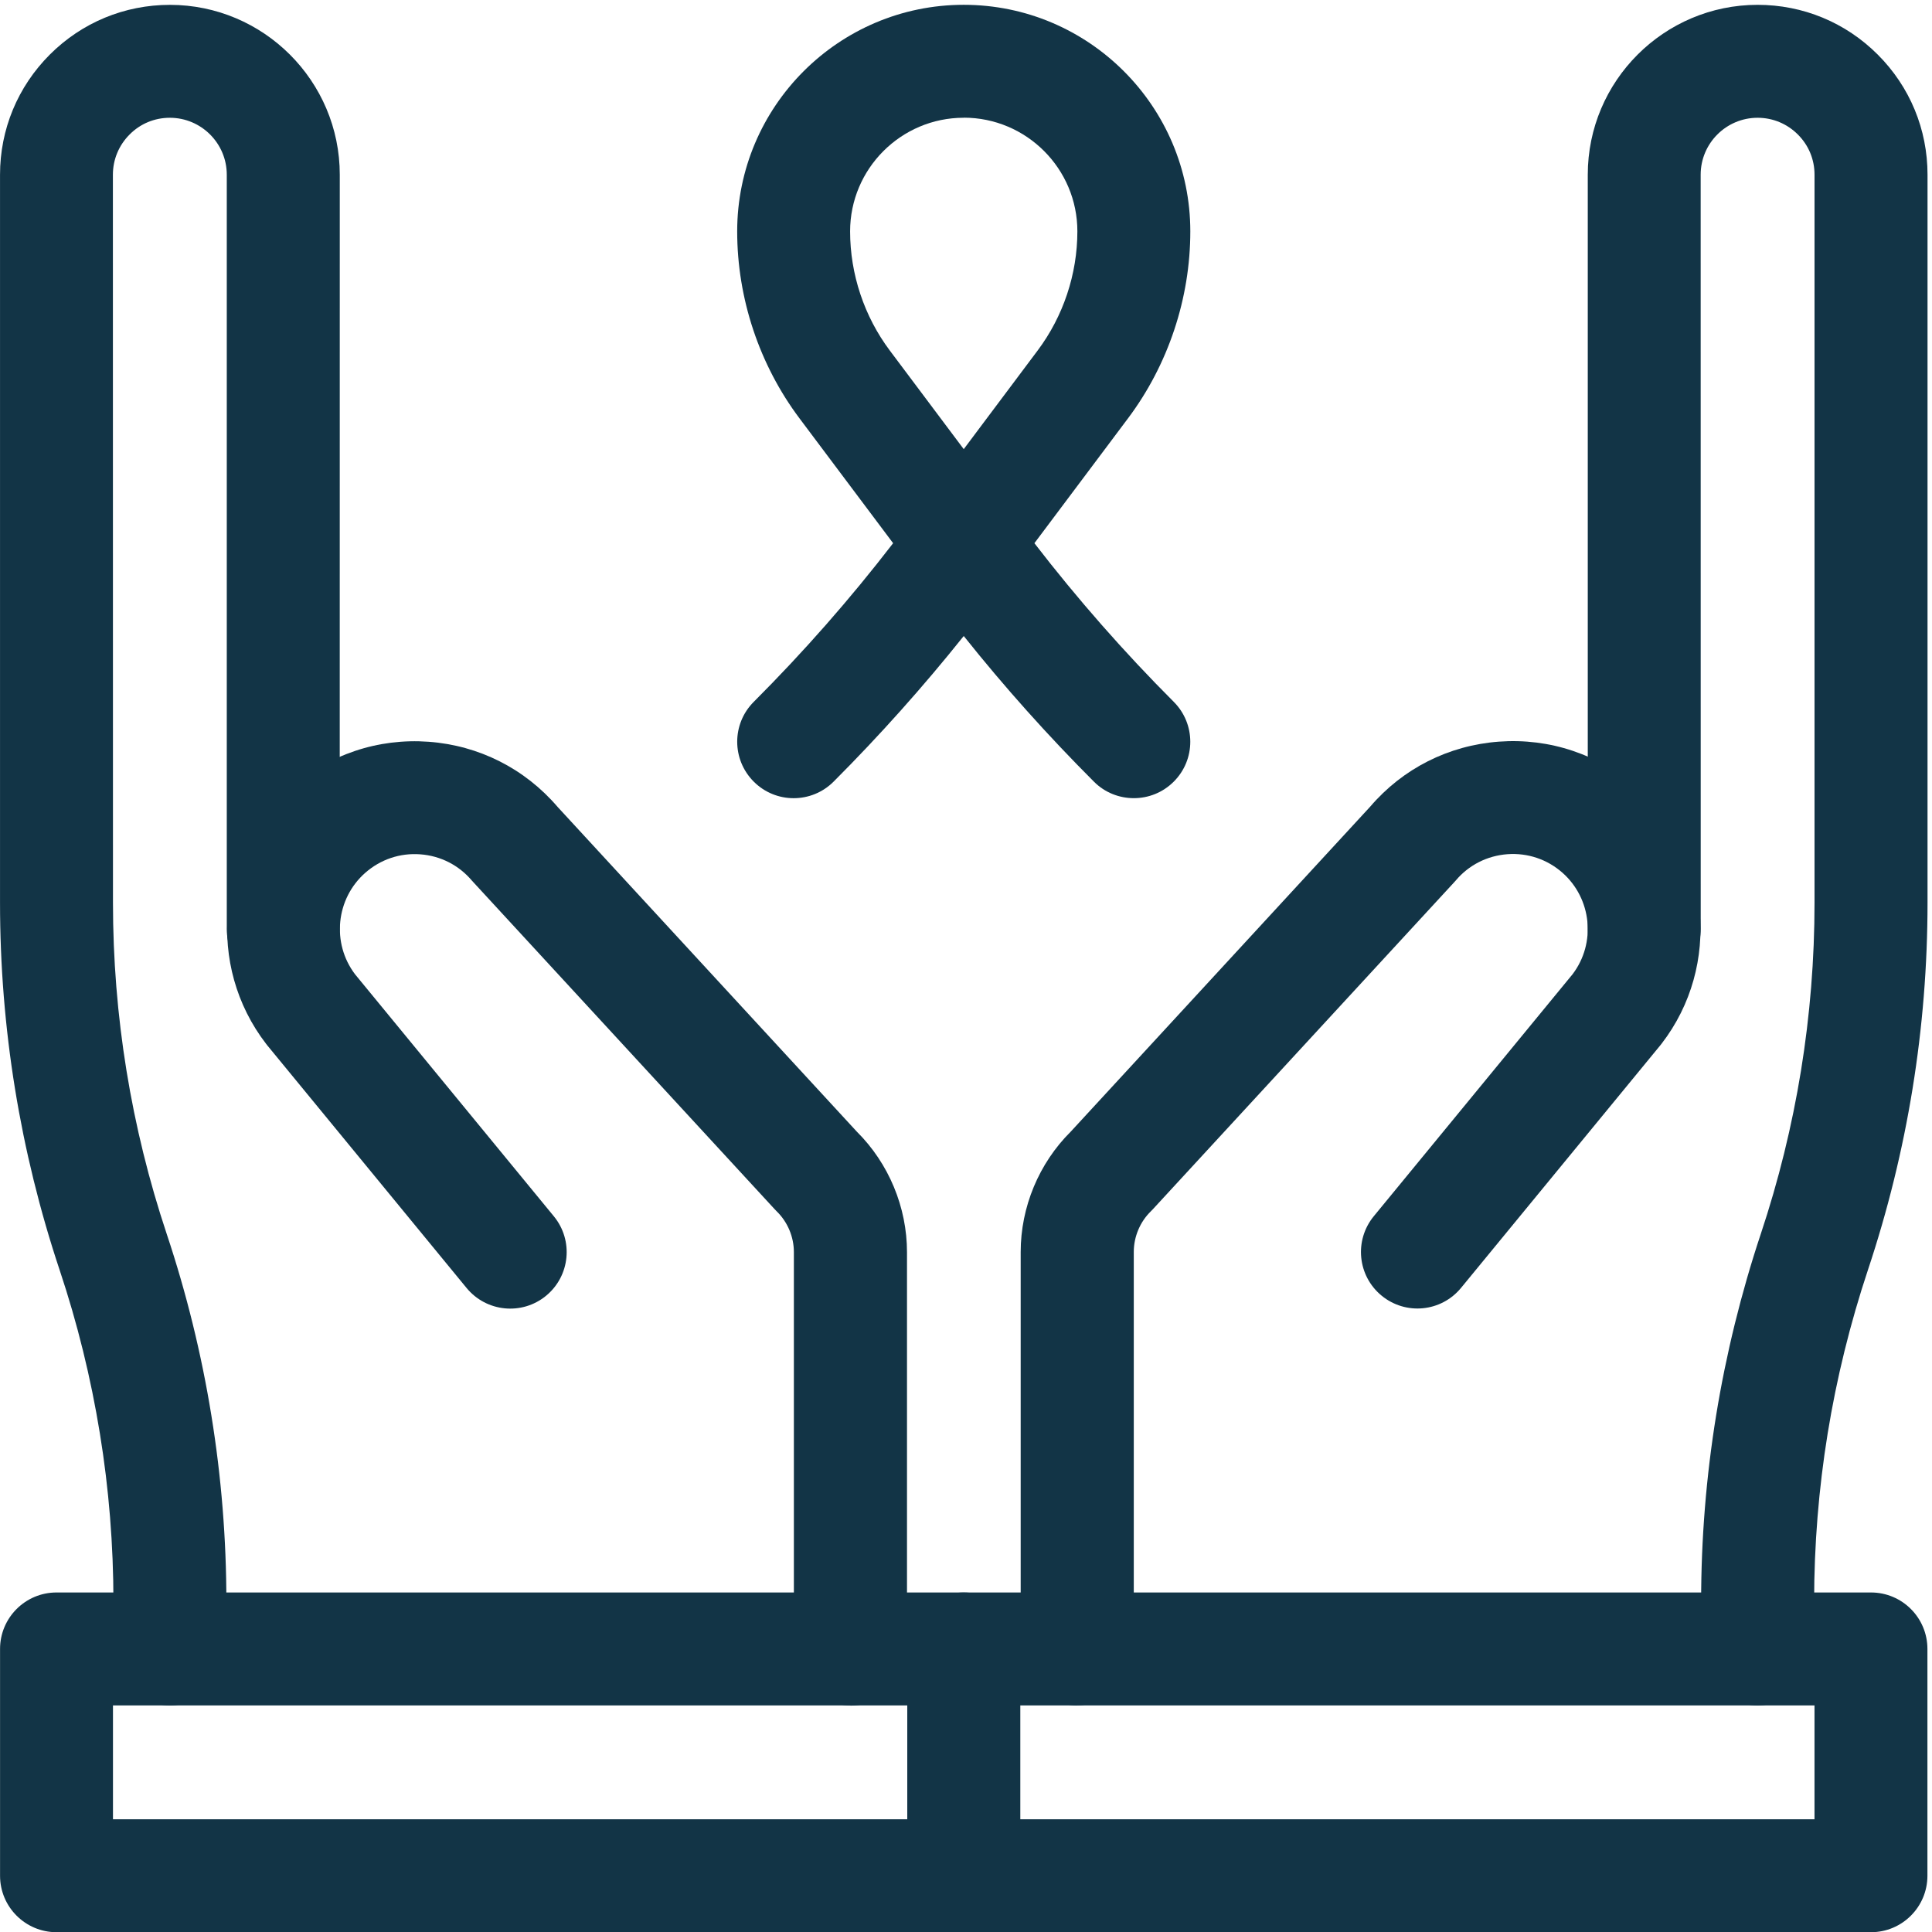 <svg width="76" height="76" viewBox="0 0 76 76" fill="none" xmlns="http://www.w3.org/2000/svg">
<g clip-path="url(#clip0_2126_670)">
<path d="M73.599 76.008H37.911C36.685 76.008 35.69 75.013 35.69 73.787V64.865C35.69 63.639 36.685 62.644 37.911 62.644H73.599C74.826 62.644 75.82 63.639 75.82 64.865V73.787C75.82 75.013 74.826 76.008 73.599 76.008ZM40.132 71.566H71.378V67.086H40.132V71.566Z" fill="#123446"/>
<path d="M69.139 67.088C67.913 67.088 66.918 66.093 66.918 64.866V62.997C66.918 60.549 67.117 58.087 67.508 55.68C67.901 53.265 68.492 50.865 69.262 48.549C70.666 44.338 71.379 39.951 71.379 35.508V6.872C71.379 6.273 71.148 5.713 70.722 5.29C70.299 4.866 69.736 4.633 69.139 4.633C67.904 4.633 66.9 5.639 66.9 6.872L66.902 36.547C66.902 37.773 65.907 38.768 64.681 38.768C63.454 38.768 62.459 37.773 62.459 36.547V6.872C62.459 3.189 65.456 0.19 69.141 0.19C70.925 0.19 72.603 0.884 73.866 2.148C75.13 3.411 75.824 5.089 75.824 6.873V35.508C75.824 40.43 75.035 45.289 73.48 49.956C72.784 52.048 72.249 54.214 71.895 56.393C71.543 58.566 71.363 60.789 71.363 62.996V64.866C71.363 66.092 70.368 67.087 69.141 67.087L69.139 67.088Z" fill="#123446"/>
<path d="M42.372 67.088C41.145 67.088 40.151 66.093 40.151 64.866V49.253C40.151 47.483 40.868 45.759 42.122 44.514L53.897 31.735C55.186 30.229 56.986 29.32 58.967 29.174C60.966 29.028 62.893 29.676 64.395 30.999C67.308 33.568 67.731 37.987 65.36 41.06C65.346 41.078 65.332 41.094 65.318 41.113L57.474 50.662C56.694 51.611 55.297 51.747 54.348 50.967C53.4 50.188 53.263 48.79 54.043 47.841L61.864 38.32C62.791 37.096 62.615 35.349 61.463 34.331C60.864 33.803 60.096 33.544 59.297 33.602C58.502 33.662 57.777 34.028 57.264 34.639C57.243 34.662 57.222 34.687 57.199 34.711L45.359 47.559C45.331 47.589 45.304 47.617 45.276 47.645C44.846 48.063 44.6 48.649 44.6 49.248V64.861C44.6 66.088 43.605 67.083 42.379 67.083L42.372 67.088Z" fill="#123446"/>
<path d="M44.603 31.398C44.034 31.398 43.464 31.183 43.032 30.748C41.227 28.943 39.508 27.023 37.911 25.019C36.312 27.02 34.596 28.941 32.791 30.748C31.923 31.616 30.517 31.616 29.651 30.748C28.783 29.88 28.783 28.476 29.651 27.608C31.604 25.655 33.446 23.559 35.133 21.368L31.451 16.458C29.869 14.35 28.999 11.738 28.999 9.102C28.999 4.188 32.997 0.189 37.911 0.189C42.826 0.189 46.824 4.188 46.824 9.102C46.824 11.738 45.954 14.35 44.372 16.458L40.691 21.368C42.38 23.559 44.221 25.655 46.172 27.608C47.04 28.476 47.04 29.883 46.172 30.748C45.737 31.183 45.17 31.398 44.601 31.398H44.603ZM37.911 4.632C35.445 4.632 33.441 6.638 33.441 9.102C33.441 10.782 33.996 12.448 35.005 13.792L37.911 17.668L40.817 13.79C41.826 12.445 42.381 10.782 42.381 9.1C42.381 6.633 40.375 4.629 37.911 4.629L37.911 4.632Z" fill="#123446"/>
<path d="M37.911 76.008H2.223C0.997 76.008 0.002 75.013 0.002 73.787V64.865C0.002 63.639 0.997 62.644 2.223 62.644H37.911C39.138 62.644 40.133 63.639 40.133 64.865V73.787C40.133 75.013 39.138 76.008 37.911 76.008ZM4.444 71.566H35.69V67.086H4.444V71.566Z" fill="#123446"/>
<path d="M6.684 67.088C5.457 67.088 4.462 66.093 4.462 64.866V62.997C4.462 60.785 4.284 58.564 3.93 56.394C3.576 54.212 3.044 52.048 2.345 49.957C0.79 45.29 0.001 40.431 0.001 35.509V6.873C0.001 5.089 0.696 3.412 1.959 2.148C3.222 0.885 4.9 0.191 6.684 0.191C10.367 0.191 13.366 3.187 13.366 6.873L13.364 36.548C13.364 37.774 12.368 38.769 11.142 38.769C9.916 38.769 8.921 37.774 8.921 36.548V6.873C8.921 5.637 7.914 4.633 6.681 4.633C6.082 4.633 5.522 4.864 5.099 5.29C4.675 5.714 4.441 6.276 4.441 6.873L4.444 35.509C4.444 39.951 5.156 44.338 6.561 48.55C7.334 50.866 7.924 53.265 8.315 55.681C8.706 58.087 8.905 60.549 8.905 62.997V64.867C8.905 66.093 7.91 67.088 6.684 67.088Z" fill="#123446"/>
<path d="M33.45 67.088C32.224 67.088 31.229 66.093 31.229 64.866V49.253C31.229 48.654 30.982 48.068 30.553 47.65C30.526 47.622 30.498 47.594 30.47 47.564L18.631 34.715C18.607 34.692 18.587 34.669 18.566 34.644C18.05 34.033 17.328 33.665 16.532 33.607C15.736 33.547 14.968 33.806 14.366 34.336C13.212 35.354 13.038 37.101 13.966 38.325L21.787 47.846C22.566 48.795 22.427 50.193 21.481 50.972C20.532 51.752 19.135 51.613 18.355 50.667L10.511 41.118C10.498 41.099 10.484 41.083 10.47 41.065C8.098 37.989 8.519 33.573 11.435 31.004C12.939 29.681 14.866 29.033 16.863 29.179C18.843 29.325 20.641 30.234 21.933 31.74L33.708 44.519C34.962 45.766 35.679 47.49 35.679 49.26V64.874C35.679 66.1 34.684 67.095 33.458 67.095L33.45 67.088Z" fill="#123446"/>
</g>
<defs>
<clipPath id="clip0_2126_670">
<rect width="75.819" height="75.819" fill="white" transform="translate(0.002 0.189)"/>
</clipPath>
</defs>
</svg>
